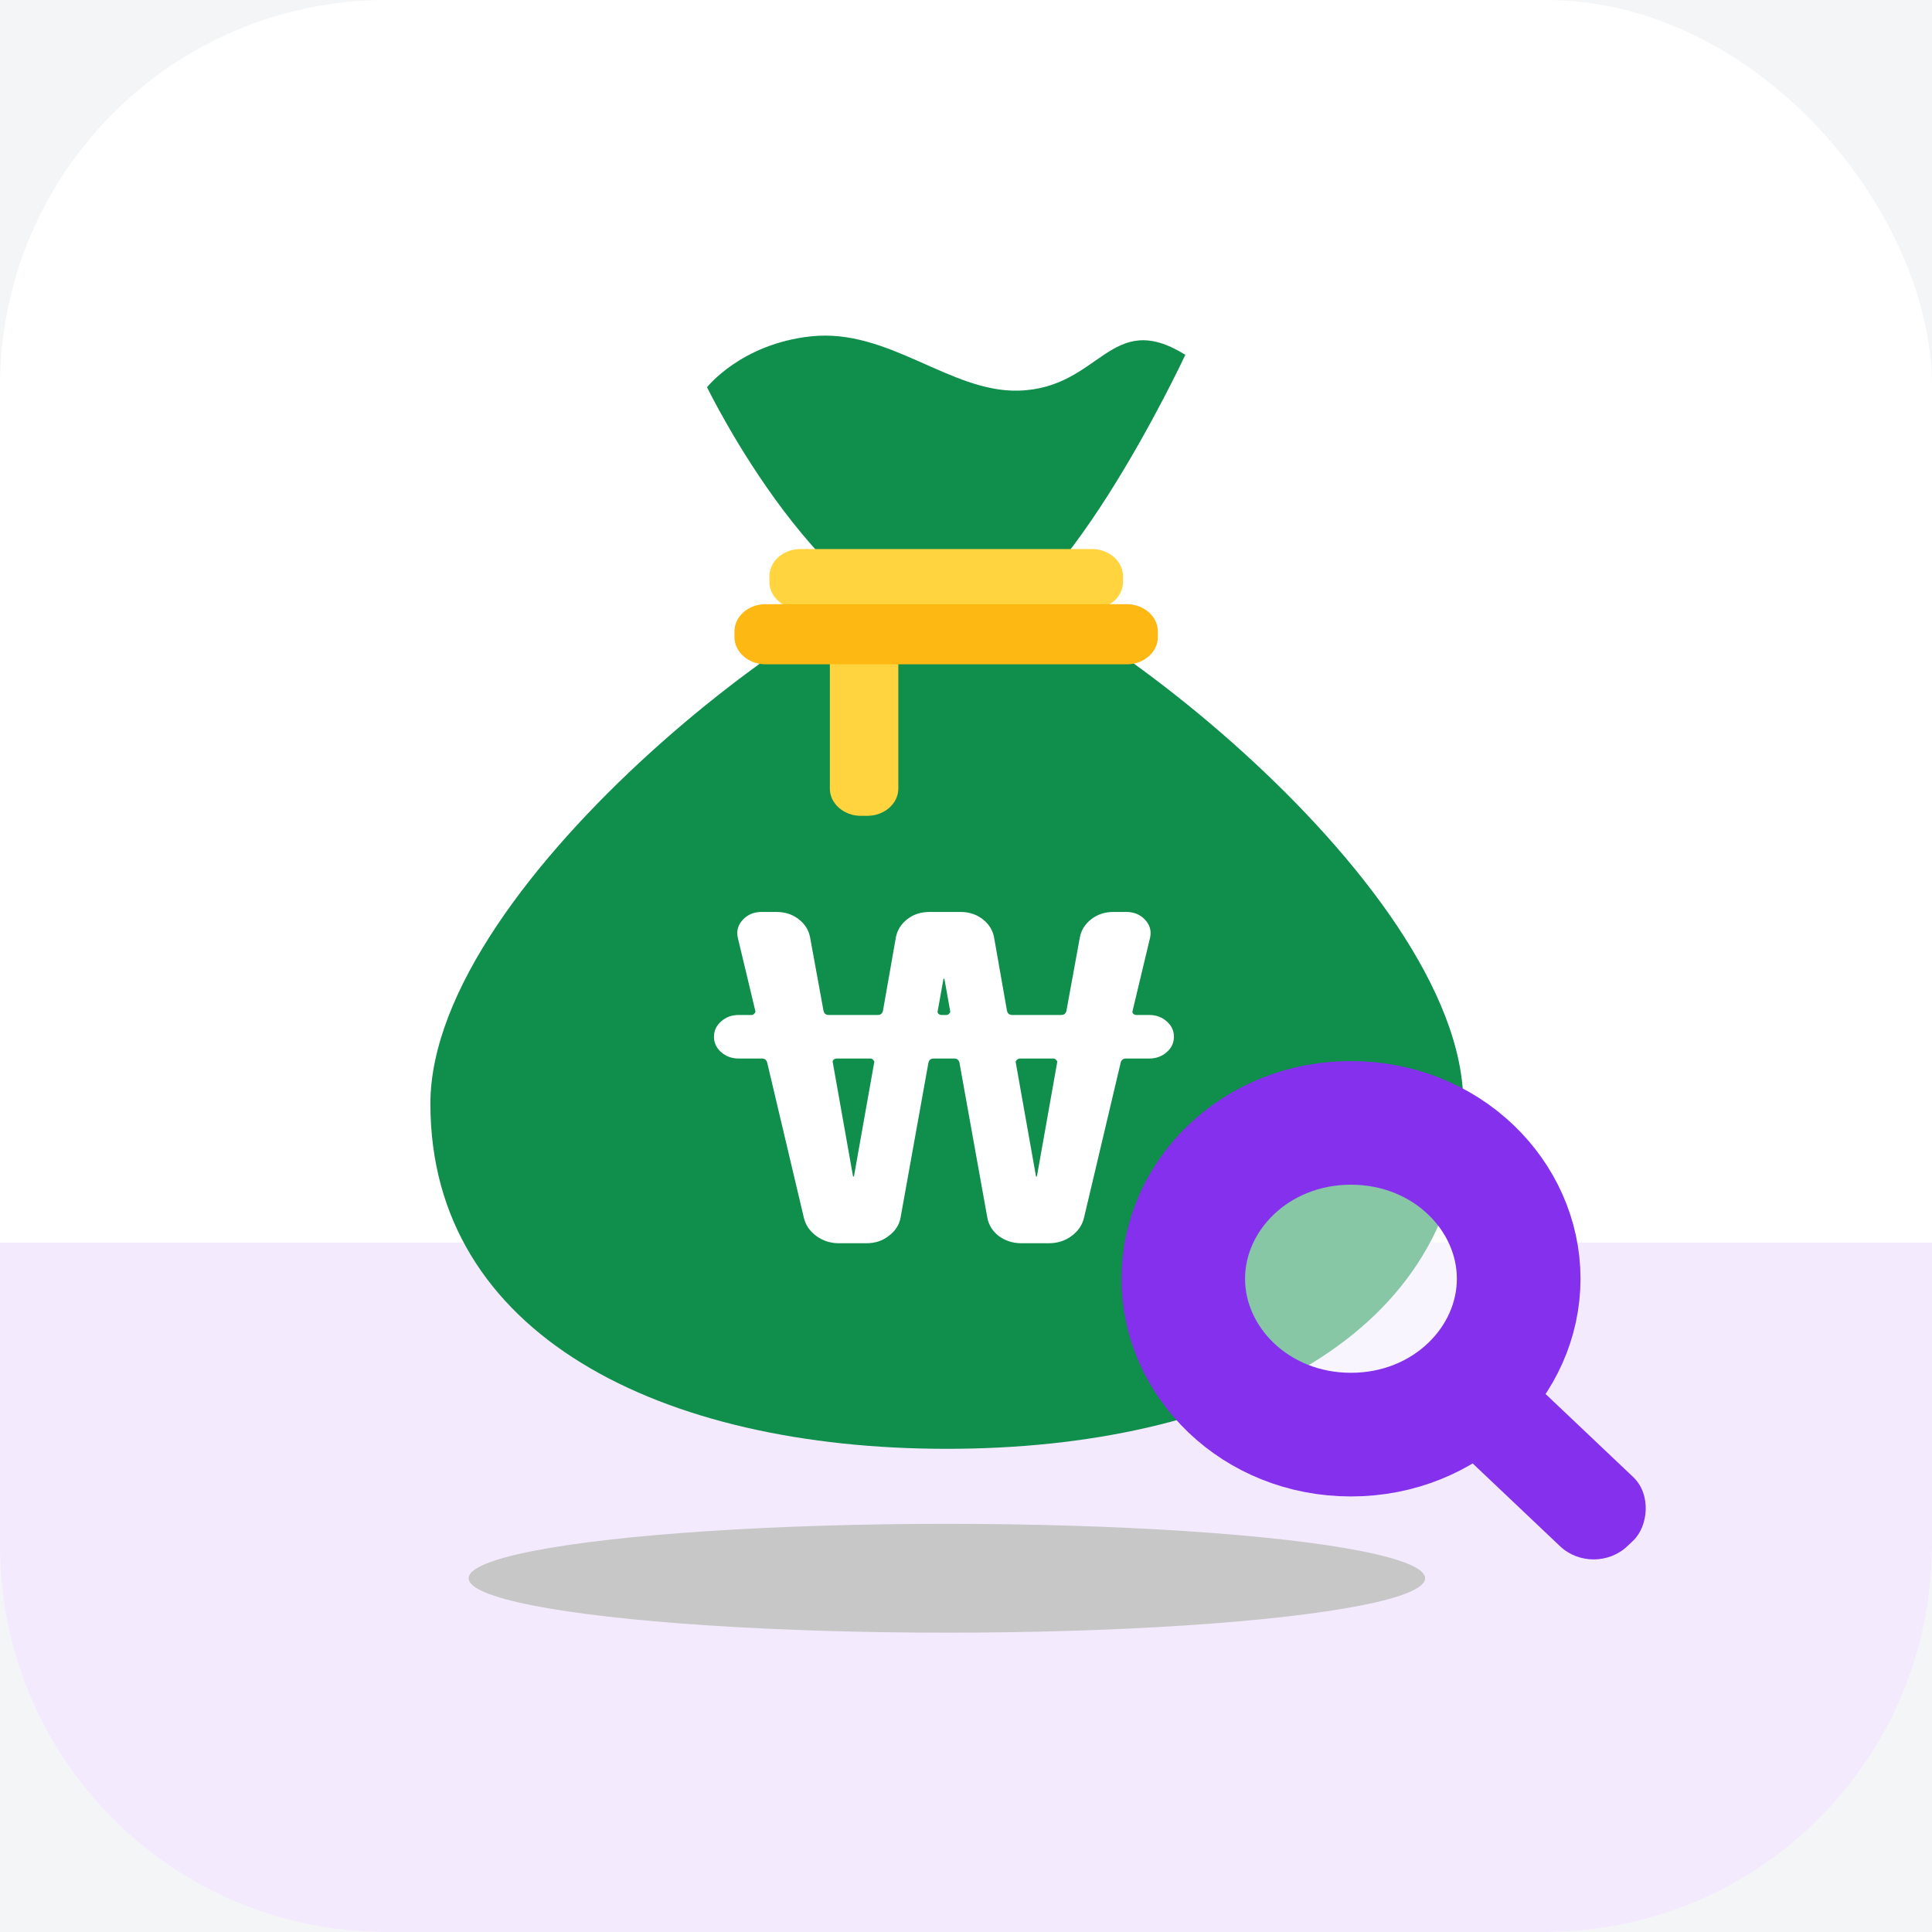 <svg width="150" height="150" viewBox="0 0 150 150" fill="none" xmlns="http://www.w3.org/2000/svg">
<rect width="150" height="150" fill="#F5F5F5"/>
<g id="[pc]&#236;&#149;&#132;&#235;&#166;&#172;&#236;&#130;&#172;-&#237;&#154;&#140;&#236;&#130;&#172;&#236;&#134;&#140;&#234;&#176;&#156;(home)" clip-path="url(#clip0_1_47646)">
<rect width="1920" height="6479" transform="translate(-355 -1693)" fill="white"/>
<g id="&#235;&#139;&#164;&#236;&#132;&#175; &#234;&#176;&#128;&#236;&#167;&#128; &#236;&#132;&#156;&#235;&#185;&#132;&#236;&#138;&#164;">
<path id="Rectangle 1381" d="M-355 -613H1565V1546H-355V-613Z" fill="#F4F5F6"/>
<g id="Group 1000002661">
<g id="Frame 48097592">
<g id="img_01">
<rect id="Rectangle 1647" width="150" height="150" rx="30" fill="white"/>
<path id="Rectangle 1648" d="M0 96.479H150V120C150 136.569 136.569 150 120 150H30C13.431 150 0 136.569 0 120V96.479Z" fill="#F3EAFD"/>
<ellipse id="Ellipse 139" cx="73.515" cy="122.535" rx="37.129" ry="4.225" fill="#C7C7C7"/>
<g id="Group 1000002387">
<g id="Group 1000002386">
<g id="Group">
<path id="Vector" d="M92.03 27.546C92.03 27.546 81.923 49.239 74.564 49.239C64.2 49.239 54.895 30.065 54.895 30.065C54.895 30.065 57.523 26.704 62.952 26.116C68.978 25.46 73.749 30.47 79.074 30.329C85.474 30.16 86.176 23.924 92.03 27.546Z" fill="#0F8E4C"/>
<g id="Group_2">
<path id="Vector_2" d="M113.614 85.7C113.614 103.669 95.662 112.486 73.513 112.486C51.364 112.486 33.416 103.669 33.416 85.7C33.416 68.262 65.677 44.176 73.517 44.176C81.353 44.176 113.614 68.262 113.614 85.7Z" fill="#0F8E4C"/>
</g>
</g>
<g id="Group_3">
<path id="Vector_3" d="M69.746 50.935V61.227C69.746 62.39 68.663 63.341 67.339 63.341H66.837C65.513 63.341 64.43 62.39 64.43 61.227V50.935C64.43 49.773 65.513 48.821 66.837 48.821H67.339C68.663 48.821 69.746 49.773 69.746 50.935Z" fill="#FFD43E"/>
<path id="Vector_4" d="M84.782 47.296H62.144C60.82 47.296 59.736 46.344 59.736 45.181V44.741C59.736 43.578 60.82 42.627 62.144 42.627H84.782C86.106 42.627 87.19 43.578 87.19 44.741V45.181C87.19 46.344 86.106 47.296 84.782 47.296Z" fill="#FFD43E"/>
<path id="Vector_5" d="M87.49 51.577H59.431C58.107 51.577 57.023 50.626 57.023 49.463V49.022C57.023 47.86 58.107 46.908 59.431 46.908H87.486C88.811 46.908 89.894 47.86 89.894 49.022V49.463C89.898 50.626 88.814 51.577 87.49 51.577Z" fill="#FDB813"/>
</g>
<path id="&#226;&#130;&#169;" d="M67.59 82.185H64.941C64.861 82.185 64.781 82.22 64.701 82.29C64.647 82.361 64.634 82.431 64.66 82.502L66.225 91.31C66.225 91.334 66.239 91.346 66.265 91.346C66.292 91.346 66.305 91.334 66.305 91.31L67.87 82.502C67.897 82.431 67.87 82.361 67.79 82.29C67.737 82.22 67.67 82.185 67.59 82.185ZM73.247 76.019L72.806 78.485C72.779 78.556 72.792 78.626 72.846 78.697C72.926 78.767 73.006 78.802 73.087 78.802H73.488C73.568 78.802 73.635 78.767 73.689 78.697C73.769 78.626 73.796 78.556 73.769 78.485L73.327 76.019C73.327 75.995 73.314 75.984 73.287 75.984C73.261 75.984 73.247 75.995 73.247 76.019ZM81.794 82.185H79.186C79.105 82.185 79.025 82.22 78.945 82.29C78.865 82.361 78.838 82.431 78.865 82.502L80.43 91.31C80.43 91.334 80.443 91.346 80.47 91.346C80.496 91.346 80.51 91.334 80.51 91.31L82.075 82.502C82.102 82.431 82.075 82.361 81.995 82.29C81.941 82.22 81.874 82.185 81.794 82.185ZM57.358 82.185C56.823 82.185 56.368 82.02 55.993 81.692C55.619 81.363 55.432 80.963 55.432 80.494C55.432 80.024 55.619 79.624 55.993 79.296C56.368 78.967 56.823 78.802 57.358 78.802H58.361C58.441 78.802 58.508 78.767 58.561 78.697C58.642 78.626 58.668 78.556 58.642 78.485L57.277 72.777C57.17 72.261 57.304 71.803 57.679 71.403C58.053 71.004 58.535 70.804 59.123 70.804H60.287C60.956 70.804 61.531 70.992 62.012 71.368C62.494 71.744 62.788 72.214 62.895 72.777L63.938 78.485C63.992 78.697 64.125 78.802 64.339 78.802H68.151C68.365 78.802 68.499 78.697 68.552 78.485L69.556 72.777C69.663 72.214 69.957 71.744 70.438 71.368C70.92 70.992 71.495 70.804 72.164 70.804H74.571C75.24 70.804 75.815 70.992 76.297 71.368C76.778 71.744 77.072 72.214 77.179 72.777L78.183 78.485C78.236 78.697 78.37 78.802 78.584 78.802H82.396C82.61 78.802 82.743 78.697 82.797 78.485L83.84 72.777C83.947 72.214 84.242 71.744 84.723 71.368C85.204 70.992 85.78 70.804 86.448 70.804H87.451C88.04 70.804 88.522 71.004 88.896 71.403C89.27 71.803 89.404 72.261 89.297 72.777L87.933 78.485C87.906 78.556 87.92 78.626 87.973 78.697C88.053 78.767 88.134 78.802 88.214 78.802H89.217C89.752 78.802 90.207 78.967 90.581 79.296C90.956 79.624 91.143 80.024 91.143 80.494C91.143 80.963 90.956 81.363 90.581 81.692C90.207 82.02 89.752 82.185 89.217 82.185H87.411C87.197 82.185 87.064 82.29 87.01 82.502L84.161 94.552C84.028 95.116 83.707 95.585 83.198 95.961C82.69 96.337 82.102 96.525 81.433 96.525H79.306C78.637 96.525 78.049 96.337 77.541 95.961C77.059 95.585 76.765 95.116 76.658 94.552L74.491 82.502C74.438 82.29 74.304 82.185 74.09 82.185H72.485C72.271 82.185 72.137 82.29 72.084 82.502L69.917 94.552C69.81 95.116 69.502 95.585 68.994 95.961C68.512 96.337 67.937 96.525 67.269 96.525H65.142C64.473 96.525 63.885 96.337 63.376 95.961C62.868 95.585 62.547 95.116 62.413 94.552L59.565 82.502C59.511 82.29 59.377 82.185 59.163 82.185H57.358Z" fill="white"/>
</g>
<g id="Group 1000002382">
<path id="Ellipse 134" d="M117.91 99.281C117.91 105.728 112.323 111.383 104.888 111.383C97.454 111.383 91.866 105.728 91.866 99.281C91.866 92.835 97.454 87.18 104.888 87.18C112.323 87.18 117.91 92.835 117.91 99.281Z" fill="white" fill-opacity="0.5" stroke="#8430ED" stroke-width="9.6"/>
<rect id="Rectangle 1632" width="17.368" height="7.815" rx="3.6" transform="matrix(0.726 0.688 -0.726 0.688 116.797 105.197)" fill="#8430ED"/>
</g>
</g>
</g>
</g>
</g>
</g>
</g>
<defs>
<clipPath id="clip0_1_47646">
<rect width="1920" height="6479" fill="white" transform="translate(-355 -1693)"/>
</clipPath>
</defs>
</svg>
